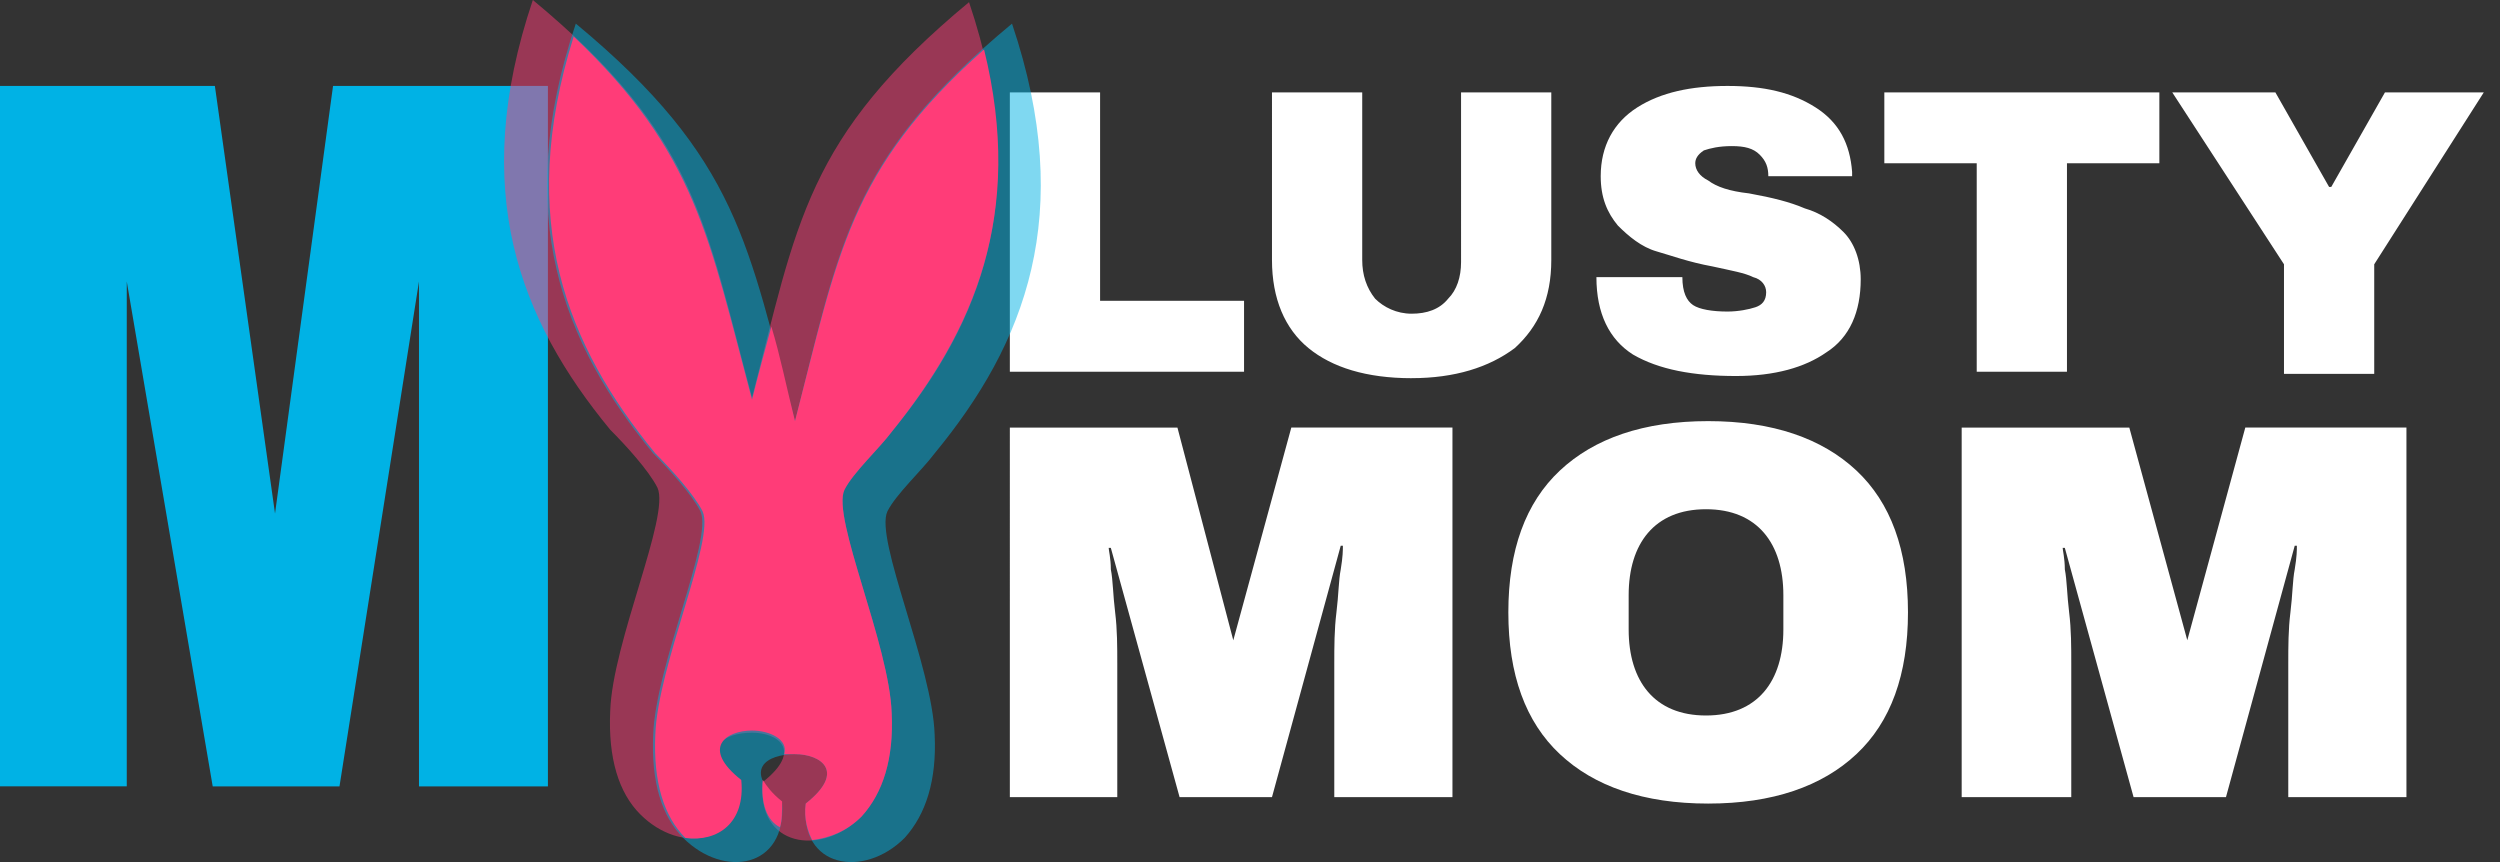 <svg xmlns="http://www.w3.org/2000/svg" width="116" height="40" viewBox="0 0 116 40" fill="none"><rect x="0" y="0" width="116" height="40" fill="#333333" stroke="none"/><path fill="#00B2E5" d="M5.882 36.489V13.06L9.87 36.49h5.882l3.689-23.429V36.49h5.982V3.988h-9.97l-2.692 19.84L9.97 3.987H0v32.5h5.882Z"/><path fill="#fff" fill-rule="evenodd" d="M110.164 12.263v5.084h-4.187v-5.084l-5.184-7.976h4.785l2.492 4.387h.1l2.492-4.387h4.586l-5.084 7.976Zm-14.257 4.984H91.72v-9.67h-4.287v-3.29h12.761v3.29h-4.287v9.67ZM81.153 8.973c1.096.199 1.894.398 2.591.697.698.2 1.297.599 1.795 1.097.499.499.798 1.296.798 2.194 0 1.495-.499 2.691-1.596 3.39-.996.697-2.392 1.096-4.187 1.096-1.994 0-3.589-.3-4.785-.997-1.097-.698-1.695-1.894-1.695-3.59h3.988c0 .699.2 1.097.498 1.297.3.2.898.299 1.596.299.498 0 .996-.1 1.295-.2.3-.1.499-.299.499-.697 0-.3-.2-.598-.598-.698-.399-.2-.997-.3-1.894-.499-1.097-.2-1.895-.498-2.593-.698-.697-.199-1.295-.697-1.794-1.196-.498-.598-.798-1.296-.798-2.293 0-1.396.599-2.492 1.695-3.19 1.097-.698 2.493-.997 4.188-.997 1.694 0 2.99.299 4.087.997 1.097.698 1.595 1.695 1.695 2.99v.2H82.05c0-.399-.1-.698-.4-.997-.298-.299-.697-.399-1.295-.399s-.997.1-1.296.2c-.3.2-.399.398-.399.598 0 .299.2.598.598.797.399.3.997.499 1.895.599ZM79.258 19.54c2.991 0 5.284.798 6.88 2.293 1.594 1.496 2.392 3.69 2.392 6.58 0 2.892-.798 5.085-2.393 6.58-1.595 1.496-3.888 2.293-6.879 2.293-2.99 0-5.284-.797-6.879-2.293-1.595-1.495-2.392-3.689-2.392-6.58 0-2.89.797-5.084 2.392-6.58 1.595-1.495 3.888-2.293 6.88-2.293Zm-3.688 9.67c0 1.197.299 2.194.897 2.892.598.698 1.495 1.097 2.692 1.097 1.196 0 2.093-.4 2.691-1.097.599-.698.898-1.695.898-2.891v-1.595c0-1.197-.3-2.194-.898-2.891-.598-.698-1.495-1.097-2.691-1.097-1.197 0-2.094.399-2.692 1.097-.598.697-.897 1.694-.897 2.89v1.596ZM65.5 17.548c-2.093 0-3.689-.499-4.785-1.396-1.097-.897-1.695-2.293-1.695-4.088V4.287h4.187v7.776c0 .698.2 1.296.598 1.795.4.399.997.698 1.695.698.698 0 1.296-.2 1.695-.698.399-.4.598-.997.598-1.695V4.287h4.187v7.776c0 1.795-.598 3.09-1.694 4.088-1.197.897-2.792 1.396-4.786 1.396ZM46.857 4.287h4.187v9.67h6.68v3.29H46.857V4.287Zm10.368 25.422 2.692-9.87h7.477v17.148h-5.483v-6.181c0-.797 0-1.595.1-2.393.1-.797.1-1.495.2-1.994.099-.598.099-.897.099-1.096h-.1l-3.19 11.664h-4.287l-3.19-11.565h-.1c0 .1.1.499.1.997.1.499.1 1.197.2 1.994.099.798.099 1.596.099 2.393v6.181h-4.985V19.84h7.776l2.592 9.87Zm44.265 0 2.692-9.87h7.477v17.148h-5.483v-6.181c0-.797 0-1.595.1-2.393.1-.797.1-1.495.199-1.994.1-.598.1-.897.1-1.096h-.1l-3.19 11.664h-4.287l-3.19-11.565h-.1c0 .1.1.499.1.997.1.499.1 1.197.2 1.994.099.798.099 1.596.099 2.393v6.181h-5.085V19.84H98.8l2.691 9.87Z" clip-rule="evenodd"/><path fill="#FF3C78" fill-rule="evenodd" d="M34.295 36.19c.2 2.99-2.691 3.489-4.586 1.595-.997-.997-1.495-2.592-1.395-4.786.1-3.19 2.791-9.072 2.193-10.368-.399-.798-1.495-1.994-2.193-2.692-4.188-5.084-6.58-11.066-3.59-19.939 7.577 6.28 7.976 10.269 10.17 18.444C36.987 10.368 37.386 6.38 44.963.1c2.99 8.873.598 14.854-3.59 19.939-.597.797-1.794 1.894-2.192 2.692-.599 1.296 2.093 7.178 2.193 10.368.1 2.094-.399 3.689-1.396 4.785-1.894 1.895-4.885 1.396-4.586-1.595 1.894-1.495.698-2.293-.498-2.293-1.297 0-2.493.698-.599 2.194Z" clip-rule="evenodd" opacity=".5"/><path fill="#00B2E5" fill-rule="evenodd" d="M36.29 37.286c.199 2.991-2.692 3.49-4.587 1.595-.997-.997-1.495-2.592-1.395-4.785.1-3.19 2.791-9.072 2.193-10.368-.399-.798-1.495-1.994-2.193-2.692-4.188-5.085-6.58-11.066-3.59-19.94 7.577 6.281 7.976 10.27 10.17 18.444C38.98 11.365 39.38 7.377 46.957 1.097c2.99 8.873.598 14.854-3.59 19.939-.597.797-1.794 1.894-2.192 2.692-.599 1.296 2.093 7.178 2.193 10.368.1 2.094-.399 3.689-1.396 4.785-1.894 1.895-4.885 1.396-4.586-1.595 1.894-1.495.698-2.293-.498-2.293-1.296 0-2.493.698-.599 2.293Z" clip-rule="evenodd" opacity=".5"/><path fill="#FF3C78" fill-rule="evenodd" d="M35.392 36.19c.2.299.399.598.897.997 0 .498 0 .897-.1 1.196-.597-.3-.897-1.097-.797-2.193Zm5.982-16.151c-.598.797-1.795 1.894-2.194 2.692-.598 1.296 2.094 7.178 2.194 10.368.1 2.094-.399 3.689-1.396 4.786-.698.697-1.495.996-2.293 1.096-.2-.399-.399-.997-.299-1.695 1.894-1.495.698-2.293-.498-2.293h-.499c.2-.698-.698-1.096-1.495-1.096-1.197 0-2.393.797-.499 2.293.2 1.994-1.097 2.89-2.592 2.691-.997-.996-1.495-2.592-1.396-4.785.1-3.19 2.792-9.072 2.194-10.368-.4-.798-1.496-1.994-2.194-2.692-4.087-4.985-6.48-10.767-3.788-19.341 5.682 5.383 6.28 9.371 8.275 16.849.299-1.197.598-2.294.897-3.39.399 1.296.698 2.791 1.097 4.386C38.88 11.864 39.38 7.876 45.66 2.293c1.894 7.677-.499 13.06-4.287 17.746Z" clip-rule="evenodd"/></svg>